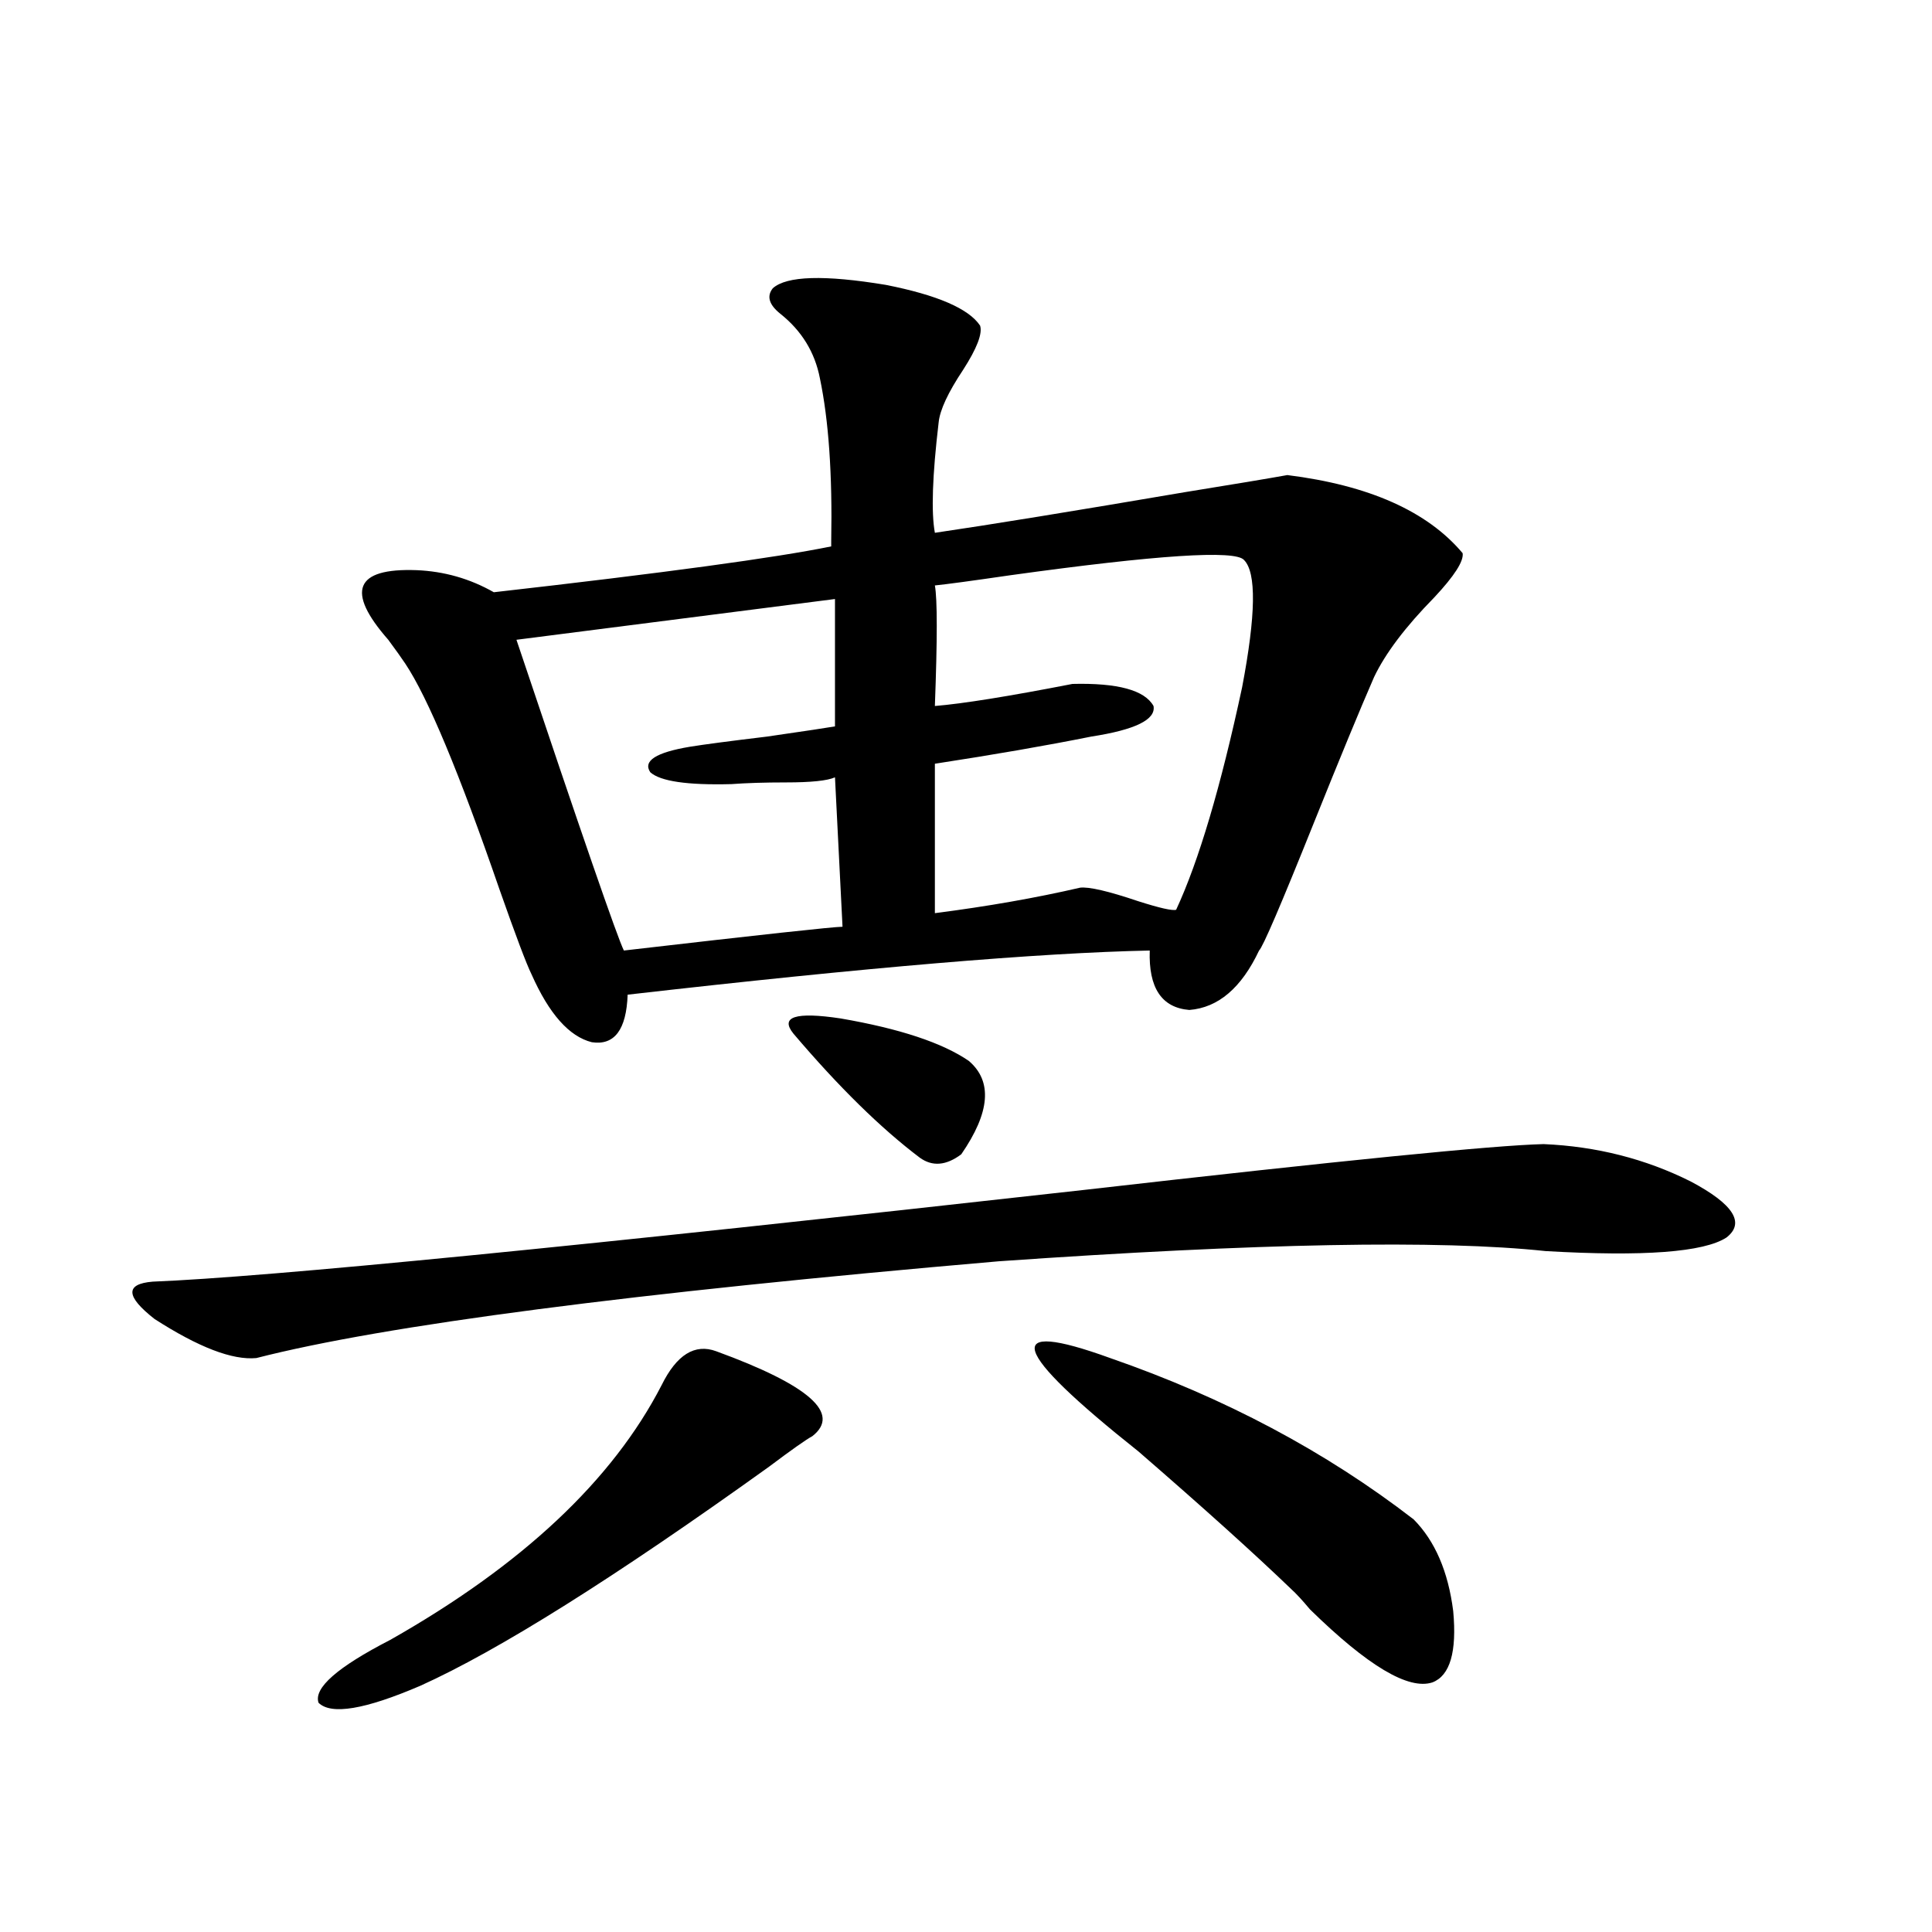 <?xml version="1.0" encoding="utf-8"?>
<!-- Generator: Adobe Illustrator 16.0.0, SVG Export Plug-In . SVG Version: 6.00 Build 0)  -->
<!DOCTYPE svg PUBLIC "-//W3C//DTD SVG 1.1//EN" "http://www.w3.org/Graphics/SVG/1.1/DTD/svg11.dtd">
<svg version="1.1" id="图层_1" xmlns="http://www.w3.org/2000/svg" xmlns:xlink="http://www.w3.org/1999/xlink" x="0px" y="0px"
	 width="1000px" height="1000px" viewBox="0 0 1000 1000" enable-background="new 0 0 1000 1000" xml:space="preserve">
<path d="M799.005,592.184c27.316,1.181,52.682,7.622,76.096,19.336c22.103,11.728,28.292,21.396,18.536,29.004
	c-11.707,7.622-42.926,9.97-93.656,7.031c-54.633-5.85-148.945-4.092-282.92,5.273c-189.919,16.411-318.041,33.11-384.381,50.098
	c-12.363,1.181-29.923-5.562-52.682-20.215c-14.969-11.714-15.289-18.155-0.976-19.336c59.175-2.334,219.827-18.155,481.939-47.461
	C694.282,600.685,773.64,592.774,799.005,592.184z M370.723,699.41c48.124,17.578,64.709,32.231,49.755,43.945
	c-3.262,1.758-10.731,7.031-22.438,15.82c-79.998,57.431-140.164,95.21-180.483,113.379c-28.627,12.305-46.188,15.23-52.682,8.789
	c-2.607-7.622,9.756-18.457,37.072-32.52c68.291-38.672,115.119-82.617,140.484-131.836
	C350.236,701.168,359.656,695.318,370.723,699.41z M399.991,149.215c7.149-6.441,26.661-7.031,58.535-1.758
	c26.661,5.273,42.926,12.305,48.779,21.094c1.296,4.106-1.631,11.728-8.78,22.852c-7.805,11.728-12.042,20.805-12.683,27.246
	c-3.262,27.548-3.902,46.582-1.951,57.129c27.957-4.092,71.218-11.124,129.753-21.094c25.365-4.092,42.926-7.031,52.682-8.789
	c42.27,5.273,72.513,18.759,90.729,40.43c0.64,4.106-4.238,11.728-14.634,22.852c-14.969,15.244-25.365,29.004-31.219,41.309
	c-7.164,16.411-17.561,41.611-31.219,75.586c-16.92,42.188-26.341,64.16-28.292,65.918c-9.115,19.336-21.143,29.594-36.097,30.762
	c-14.314-1.167-21.143-11.426-20.487-30.762c-57.24,1.181-147.313,8.789-270.237,22.852c-0.656,18.169-6.829,26.367-18.536,24.609
	c-11.707-2.925-22.118-14.639-31.219-35.156c-2.607-5.273-8.14-19.913-16.585-43.945c-20.823-60.342-37.072-99.316-48.779-116.895
	c-1.951-2.925-4.878-7.031-8.78-12.305c-22.118-25.186-17.24-37.202,14.634-36.035c14.298,0.591,27.636,4.395,39.999,11.426
	c87.803-9.956,146.002-17.866,174.63-23.73c0-0.577,0-1.456,0-2.637c0.64-34.566-1.311-62.691-5.854-84.375
	c-2.607-13.472-9.436-24.609-20.487-33.398C398.04,157.716,396.729,153.321,399.991,149.215z M432.185,310.055l-164.874,21.094
	c33.81,100.786,52.346,154.399,55.608,160.84c70.882-8.198,108.61-12.305,113.168-12.305l-3.902-77.344
	c-3.902,1.758-12.363,2.637-25.365,2.637c-11.067,0-20.487,0.302-28.292,0.879c-22.774,0.591-36.752-1.456-41.95-6.152
	c-3.902-5.85,2.927-10.245,20.487-13.184c7.149-1.167,20.487-2.925,39.999-5.273c20.152-2.925,31.859-4.683,35.121-5.273V310.055z
	 M410.722,535.055c-7.165-8.789,0.976-11.426,24.39-7.91c30.563,5.273,52.682,12.607,66.34,21.973
	c12.347,10.547,11.052,26.669-3.902,48.34c-7.805,5.864-14.969,6.455-21.463,1.758C455.919,583.985,434.136,562.603,410.722,535.055
	z M643.887,289.84c-4.558-5.273-44.877-2.637-120.973,7.91c-20.167,2.939-33.17,4.697-39.023,5.273
	c1.296,7.031,1.296,27.837,0,62.402c14.298-1.167,38.048-4.971,71.218-11.426c23.414-0.577,37.392,3.227,41.95,11.426
	c1.296,7.031-9.436,12.305-32.194,15.82c-23.414,4.697-50.41,9.38-80.974,14.063v77.344c27.316-3.516,52.346-7.91,75.12-13.184
	c4.543-0.577,14.634,1.758,30.243,7.031c11.052,3.516,17.561,4.985,19.512,4.395c11.707-25.186,23.079-63.57,34.146-115.137
	C650.061,318.267,650.381,296.295,643.887,289.84z M574.621,702.926c59.176,20.517,111.537,48.34,157.069,83.496
	c11.052,11.137,17.881,26.958,20.487,47.461c1.951,21.094-1.631,33.398-10.731,36.914c-12.363,4.092-33.505-8.501-63.413-37.793
	c-3.902-4.683-7.164-8.198-9.756-10.547c-18.871-18.155-45.212-41.885-79.022-71.191
	C522.915,698.531,518.037,682.423,574.621,702.926z"/>
</svg>
